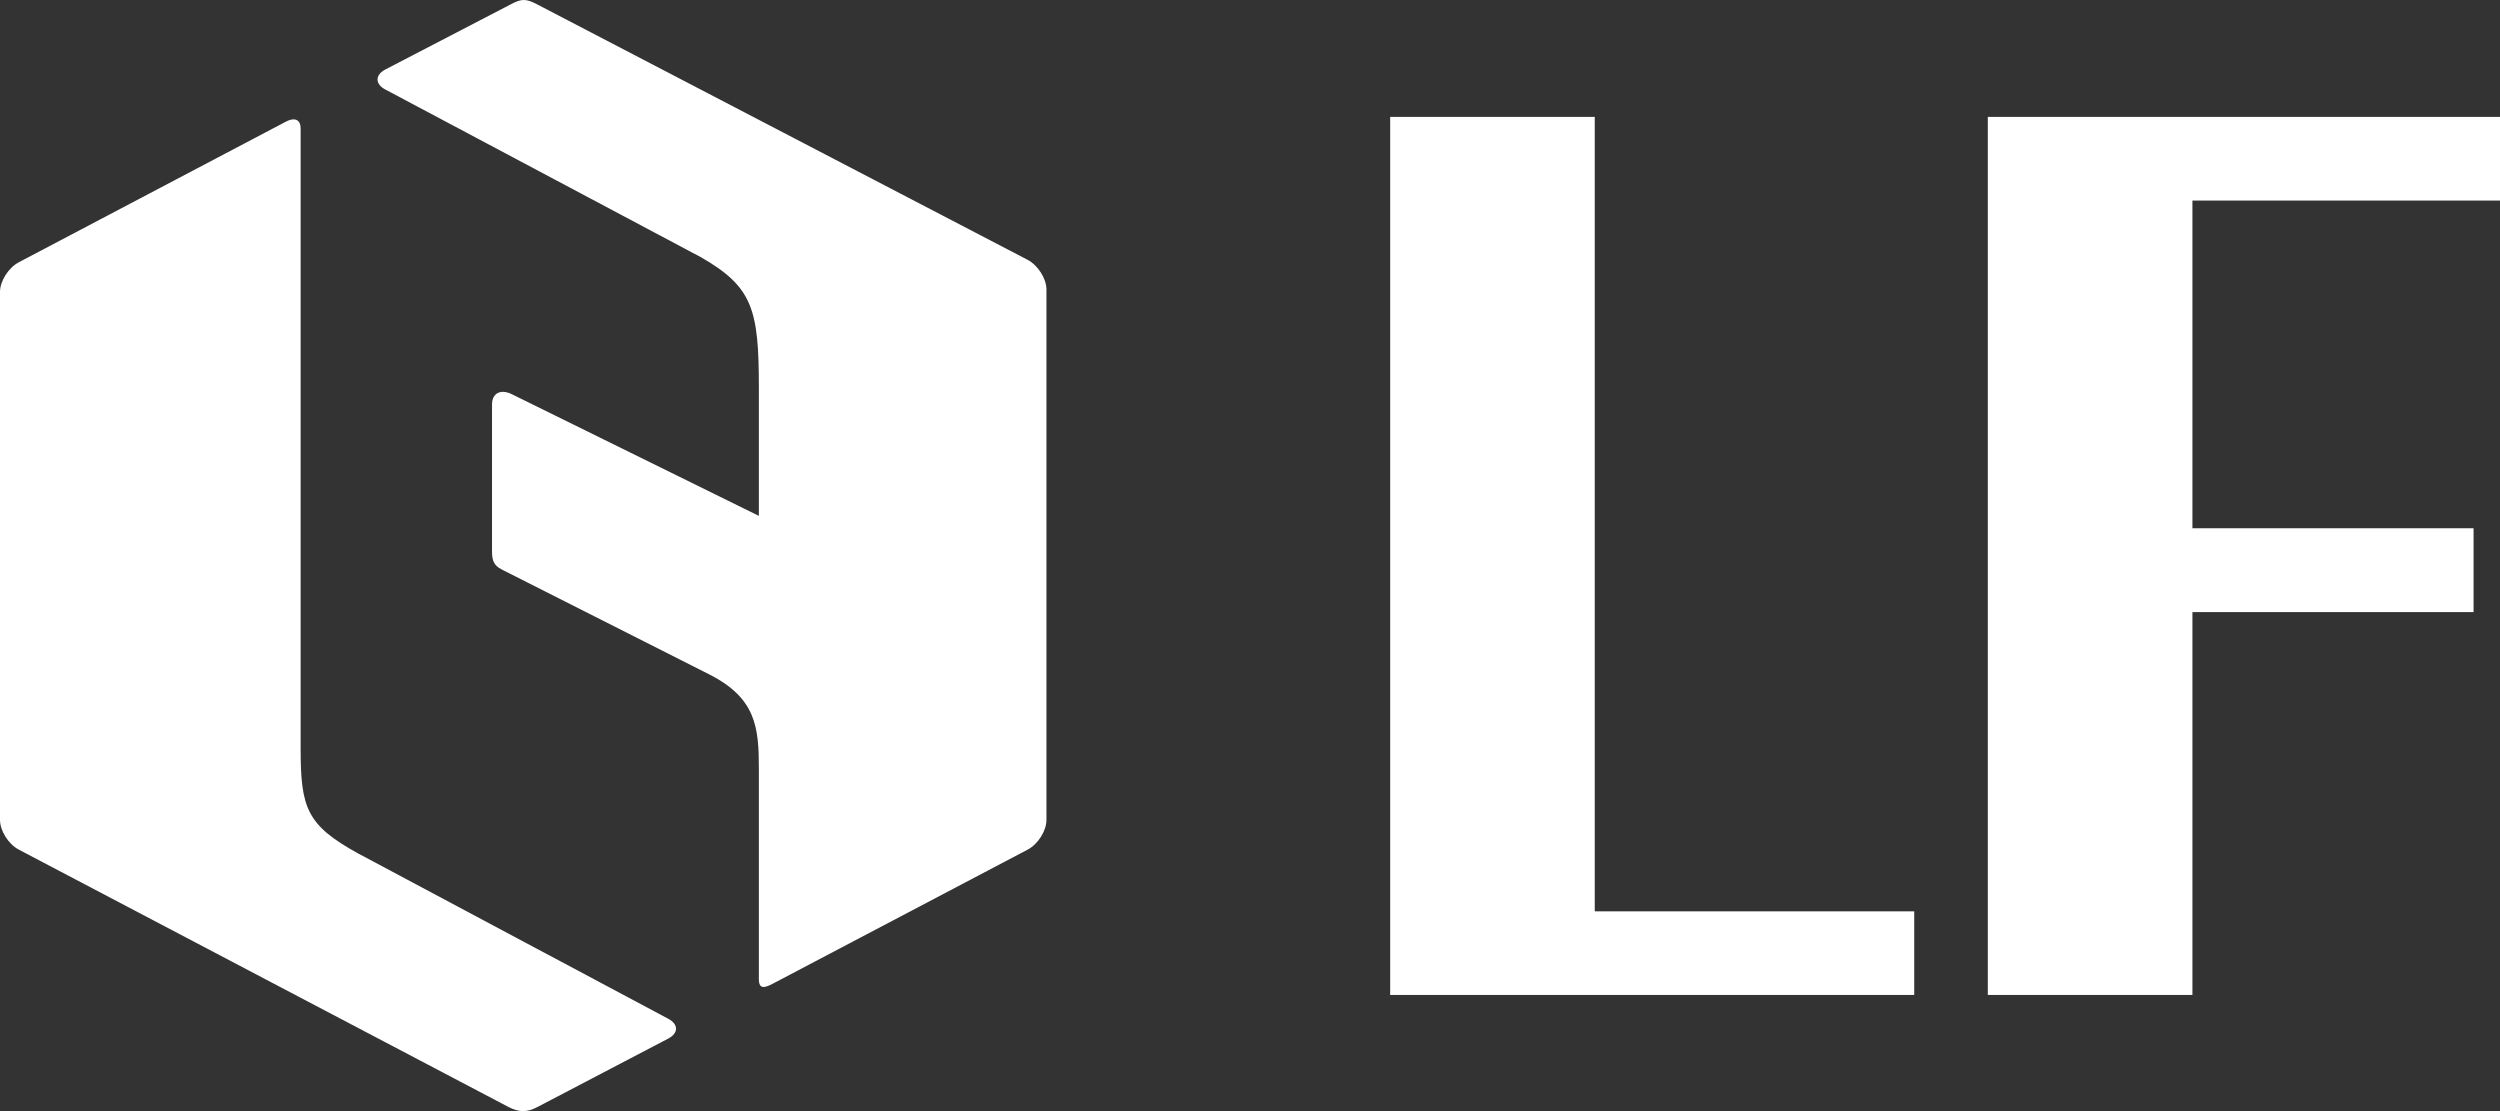 <svg width="99" height="44" viewBox="0 0 99 44" fill="none" xmlns="http://www.w3.org/2000/svg">
<rect x="0" y="0" width="99" height="44" fill="#333333" stroke="none"/>
<g clip-path="url(#clip0_5537_10324)">
<path d="M14.185 33.799L26.463 40.343C26.873 40.562 26.873 40.913 26.46 41.129L21.27 43.844C20.86 44.059 20.542 44.047 20.132 43.834L0.746 33.646C0.337 33.433 0 32.899 0 32.47V11.56C0 11.128 0.337 10.601 0.746 10.385L11.315 4.821C11.729 4.606 11.905 4.792 11.905 5.08V29.639C11.905 32.008 12.147 32.674 14.185 33.799ZM28.069 26.697L19.904 22.57C19.49 22.366 19.484 22.127 19.484 21.74V16.019C19.484 15.563 19.827 15.405 20.247 15.6L30.051 20.429V15.351C30.051 12.259 29.811 11.365 27.759 10.187L15.254 3.542C14.847 3.326 14.849 2.969 15.257 2.753L20.235 0.167C20.642 -0.05 20.826 -0.057 21.238 0.156L40.694 10.289C41.103 10.505 41.439 11.032 41.439 11.461V32.471C41.439 32.9 41.103 33.433 40.694 33.646L32.283 38.07C31.875 38.283 30.922 38.787 30.613 38.949C30.305 39.111 30.051 39.204 30.051 38.775V30.452C30.051 28.805 29.947 27.642 28.069 26.697Z" fill="white"/>
<path d="M99 7.942V4.629H78.717V39.4H86.82V24.239H97.953V20.919H86.82V7.942H99ZM75.803 36.089H63.152V4.629H55.051V39.4H75.803V36.089Z" fill="white"/>
</g>
<defs>
<clipPath id="clip0_5537_10324">
<rect width="99" height="44" fill="white"/>
</clipPath>
</defs>
</svg>
